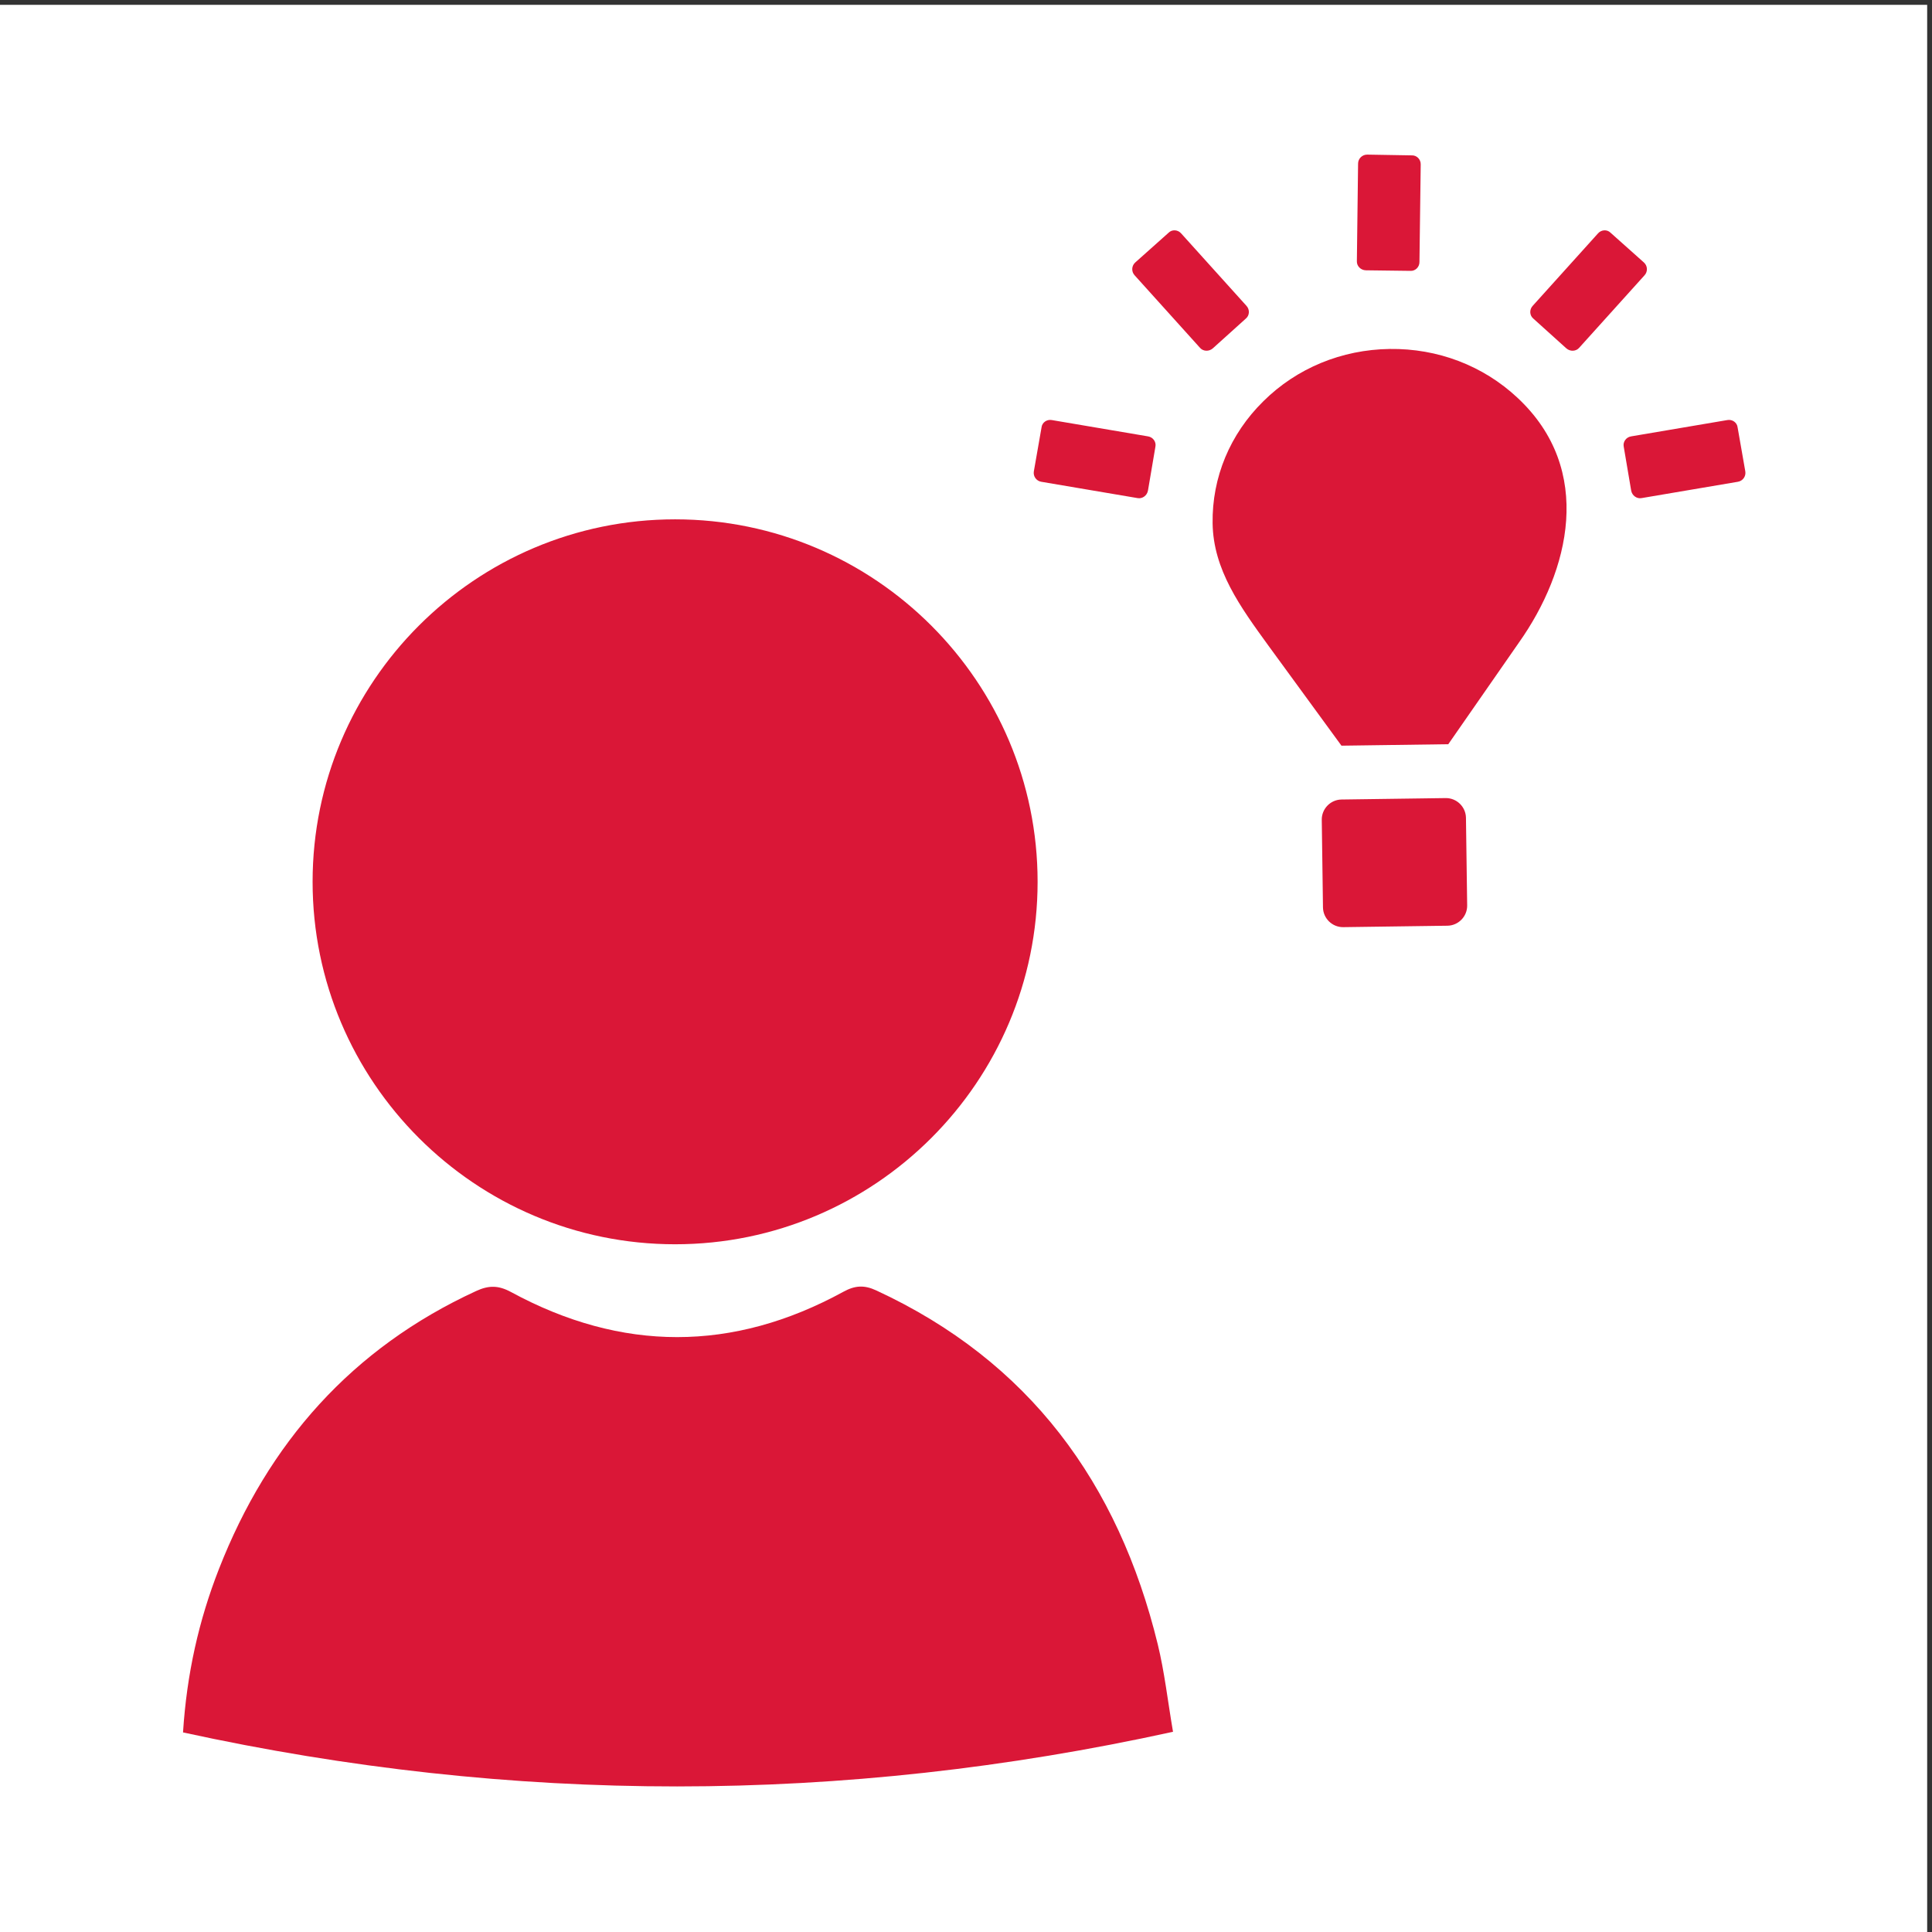 <svg xmlns="http://www.w3.org/2000/svg" height="254.667" width="254.667" xml:space="preserve"><rect width="100%" height="100%" fill="#333333" stroke="none"/><path style="fill:#fff;fill-opacity:1;fill-rule:nonzero;stroke:none" d="M1910 0H0v1910h1910V0" transform="matrix(.133 0 0 -.133 0 254.667)"/><path style="fill:#da1737;fill-opacity:1;fill-rule:nonzero;stroke:none" d="M1162.56 198.43c-329.205-72.301-654.29-71.918-981.165-.621 3.699 58 15.613 110.863 35.543 161.832 48.917 125.109 131.796 218.941 254.929 275.621 12.371 5.699 22.016 5.828 34.621-1.012 109.614-59.5 219.77-59.691 329.352.27 11.582 6.332 20.66 6.878 32.582 1.351 151.768-70.242 239.988-191.039 278.998-350.66 6.74-27.57 9.87-56.02 15.14-86.781M1452.9 1104.23c-.15 10.93-9.21 19.74-20.13 19.59l-103.19-1.42c-10.92-.15-19.74-9.21-19.59-20.13l1.2-86.79c.15-10.92 9.21-19.734 20.13-19.582l103.19 1.422c10.92.153 19.74 9.21 19.59 20.13l-1.2 86.78M1503.95 1520.58c-34.07 31.88-79.04 49.01-126.66 48.36-47.59-.66-92.1-19.02-125.16-51.8-33.12-32.57-50.95-75.5-50.33-120.89.64-46 27.2-82.6 55.32-121.35l72.4-99.15 105.87 1.46 70.31 101.18c49.5 70.16 75.07 170.54-1.75 242.19M1552.31 1569.6c3.85-3.44 9.66-3.14 12.79.49l64.79 71.86c3.36 3.64 3.11 9.4-.67 12.74l-32.95 29.39c-3.35 3.46-9.18 3.2-12.51-.62l-64.67-71.73c-3.5-3.73-3.21-9.57.56-12.68l32.66-29.45M1616.63 1428.67c.89-5.08 5.63-8.45 10.34-7.54l95.39 16.17c4.89.77 8.27 5.44 7.38 10.41l-7.61 43.49c-.49 4.79-5.22 8.19-10.2 7.27l-95.23-16.15c-5.05-.75-8.44-5.51-7.42-10.29l7.35-43.36M1202.08 1569.6c-3.84-3.44-9.65-3.14-12.78.49l-64.79 71.86c-3.36 3.64-3.11 9.4.66 12.74l32.95 29.39c3.35 3.46 9.18 3.2 12.51-.62l64.68-71.73c3.49-3.73 3.2-9.57-.56-12.68l-32.67-29.45M1137.76 1428.67c-.89-5.08-5.63-8.45-10.33-7.54l-95.39 16.17c-4.9.77-8.28 5.44-7.39 10.41l7.61 43.49c.49 4.79 5.22 8.19 10.2 7.27l95.23-16.15c5.05-.75 8.44-5.51 7.42-10.29l-7.35-43.36M1397.8 1646.33c4.87-.3 9.1 3.77 9.01 8.9l1.25 96.58c.14 5.07-4 9.19-8.88 8.99l-44.05.75c-5.02.09-9.14-3.96-9.15-8.91l-1.2-96.77c-.19-4.78 3.89-8.92 8.99-8.98l44.03-.56M669.086 1400.08c-198.098 0-359.273-161.15-359.273-359.23 0-198.1 161.175-359.248 359.273-359.248 198.125 0 359.274 161.148 359.274 359.248 0 198.08-161.149 359.23-359.274 359.23" transform="matrix(.133 0 0 -.133 0 254.667)"/></svg>